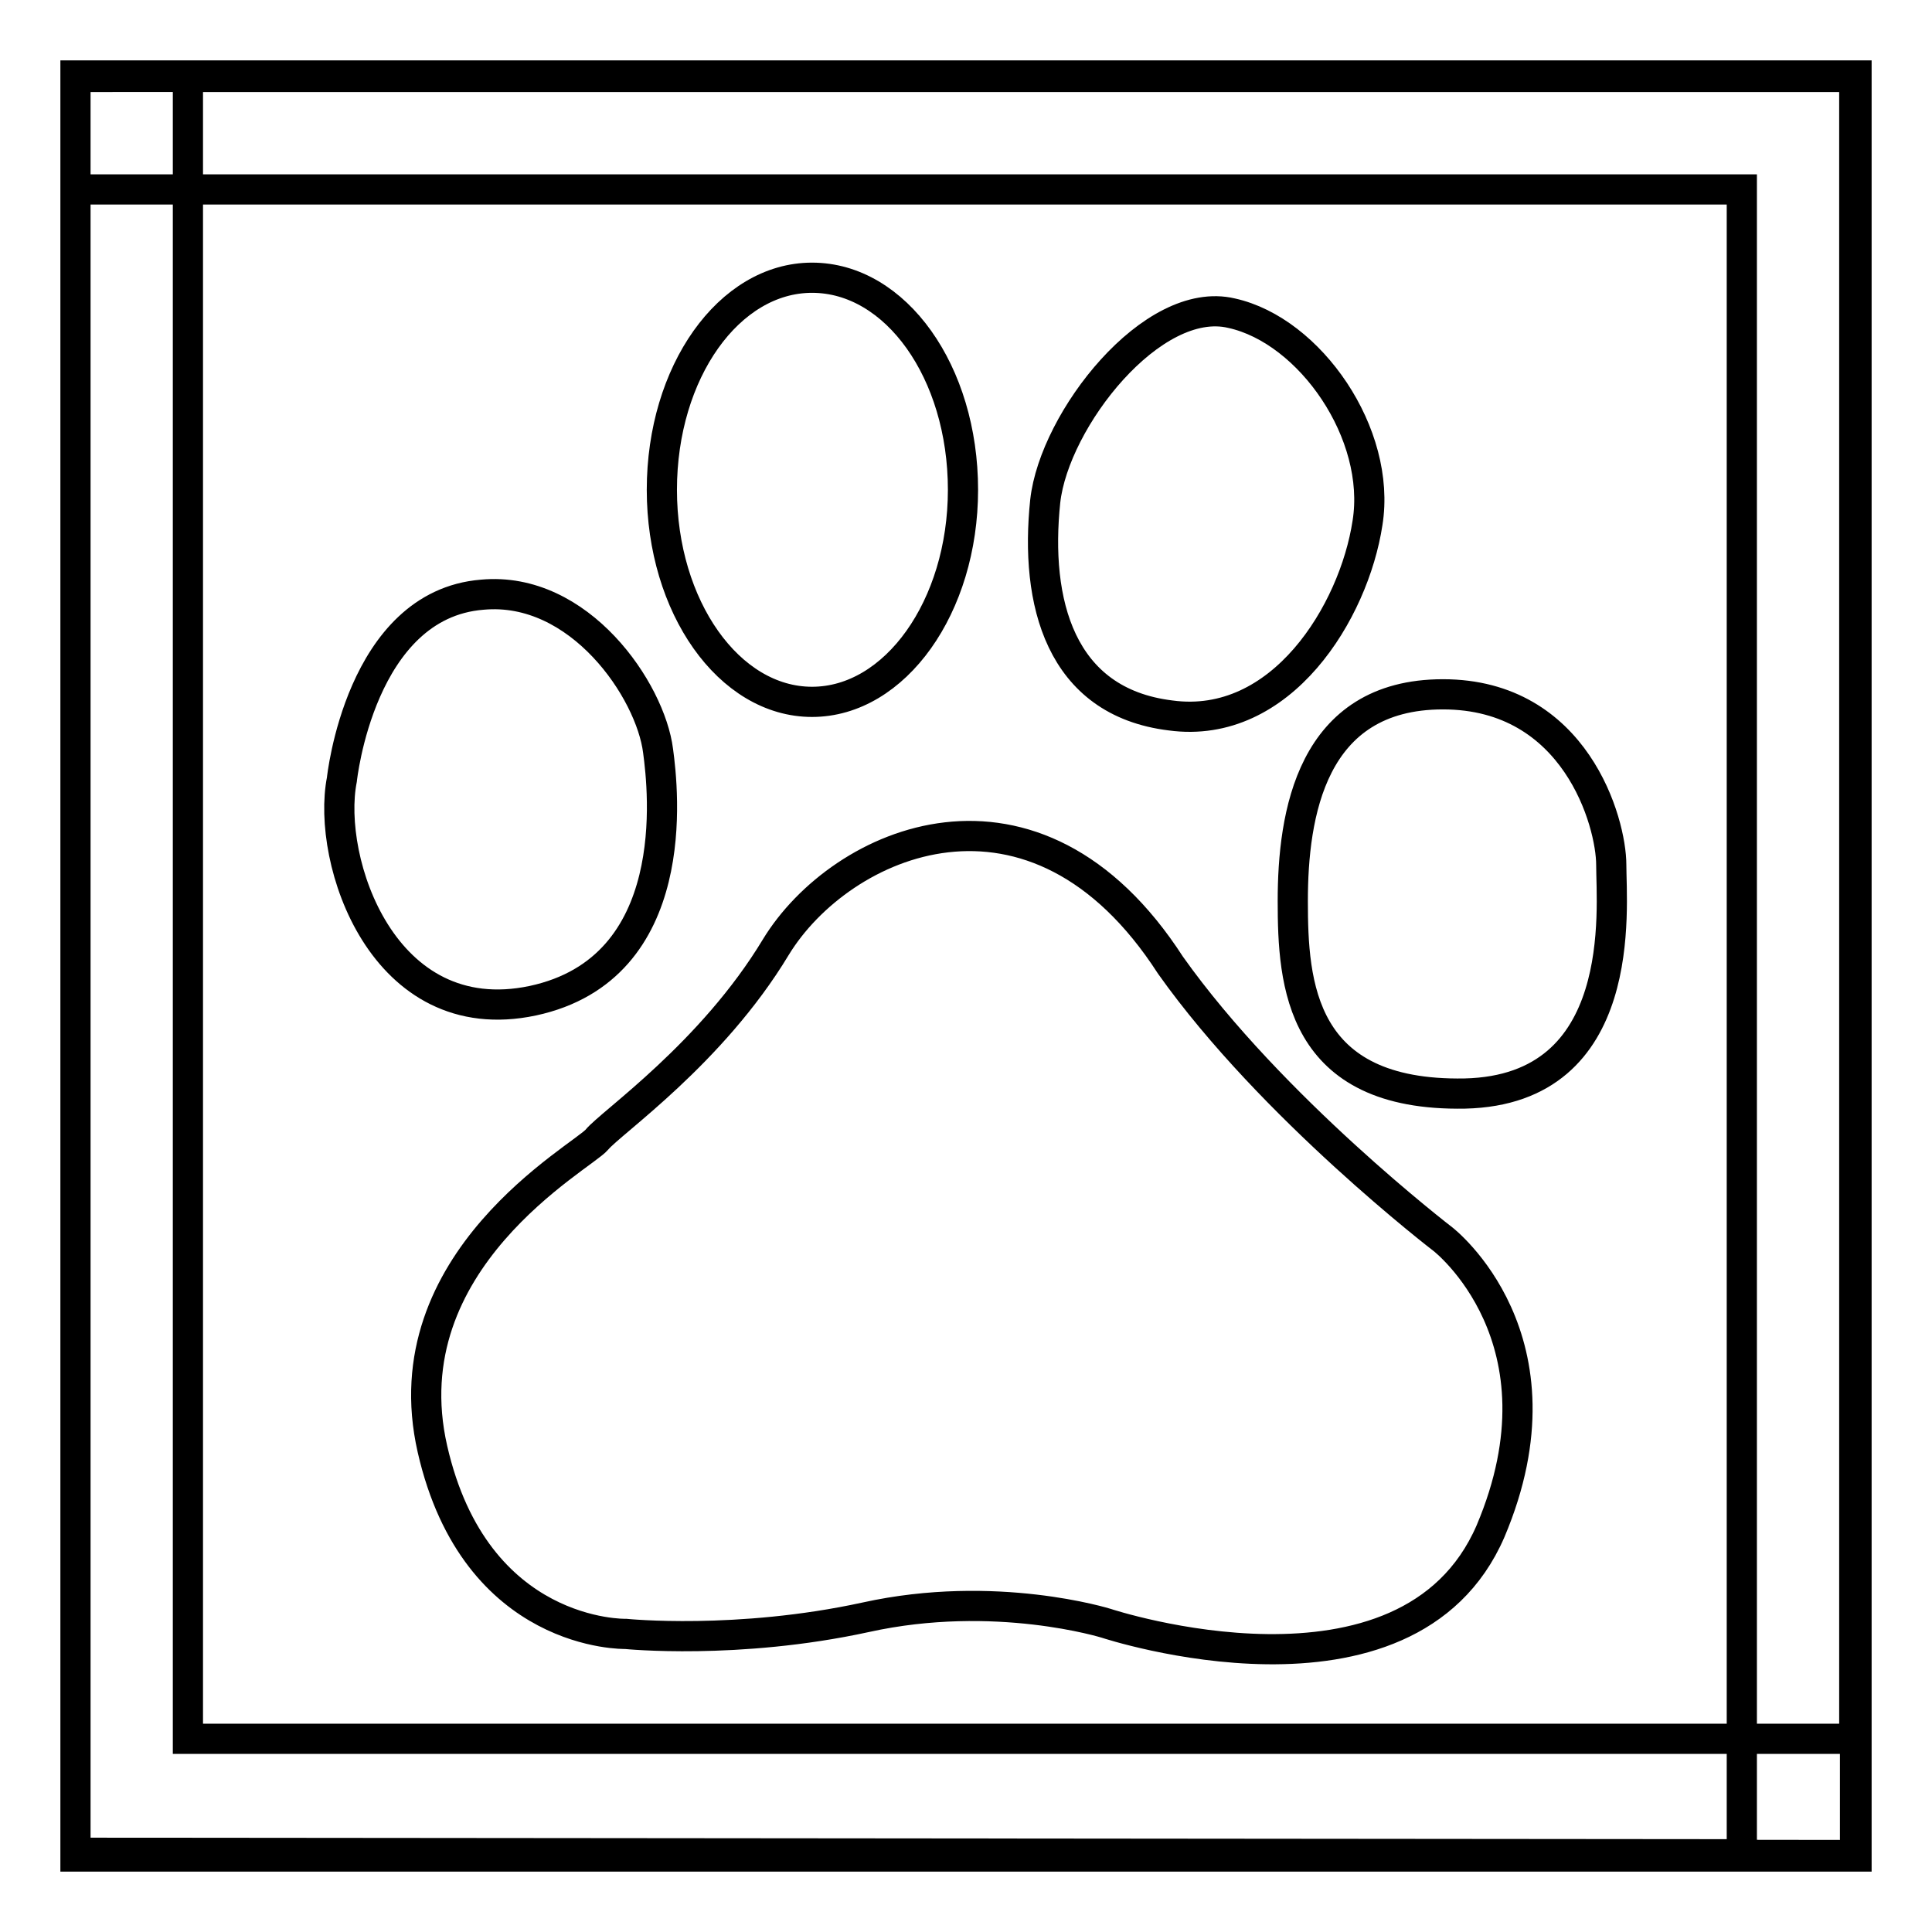 <?xml version="1.0" encoding="utf-8"?>
<!-- Svg Vector Icons : http://www.onlinewebfonts.com/icon -->
<!DOCTYPE svg PUBLIC "-//W3C//DTD SVG 1.1//EN" "http://www.w3.org/Graphics/SVG/1.1/DTD/svg11.dtd">
<svg version="1.1" xmlns="http://www.w3.org/2000/svg" xmlns:xlink="http://www.w3.org/1999/xlink" x="0px" y="0px" viewBox="0 0 256 256" enable-background="new 0 0 256 256" xml:space="preserve">
<g><g><path stroke-width="4" fill-opacity="0" stroke="#000000"  d="M107.6,93c11,0,20-12.6,20-28.1c0-15.6-8.9-28.1-20-28.1c-11,0-19.9,12.5-19.9,28.1C87.7,80.4,96.6,93,107.6,93z M70.6,132.6c20-4.3,17.3-27.9,16.6-33.1c-1-8-10.4-21.9-23.3-20.7c-16.2,1.3-18.6,24.5-18.6,24.5C43.2,114,50.7,136.8,70.6,132.6z M155.1,94.8c14.7,2,24.3-13.7,26.1-25.5c1.9-11.8-7.6-25.5-18-27.8c-10.5-2.5-23.5,14.1-24.7,24.9C137.1,79.7,140.4,93,155.1,94.8z M191.2,164.2c0,0-22.7-17.4-36.1-36.3c-18-27.9-43.7-16.5-52.3-2.4C94.3,139.6,81,148.7,79.1,151c-1.9,2.3-27.5,16-21.8,41c5.7,25,25.6,24.5,25.6,24.5s14.8,1.5,31.8-2.2c17.2-3.8,31.9,0.8,31.9,0.8s39.9,13.2,50.9-12.2C208.3,177.4,191.2,164.2,191.2,164.2z M213.5,114.6c0-5.6-4.7-22.6-22.3-22.6c-17.5,0-19.9,16-19.9,27.4c0,10.9,0.9,25.9,22.8,25.5C215.9,144.4,213.5,120.3,213.5,114.6z"/><path stroke-width="4" fill-opacity="0" stroke="#000000"  d="M10,10.2L246,10v236H10V10.2z M24.9,230.4h220.8V10.2H24.9V230.4z M245.8,245.8L10,245.5V10h235.8V245.8z M230.8,25.1H10v220.4l220.8,0.2V25.1z"/></g></g>
</svg>
